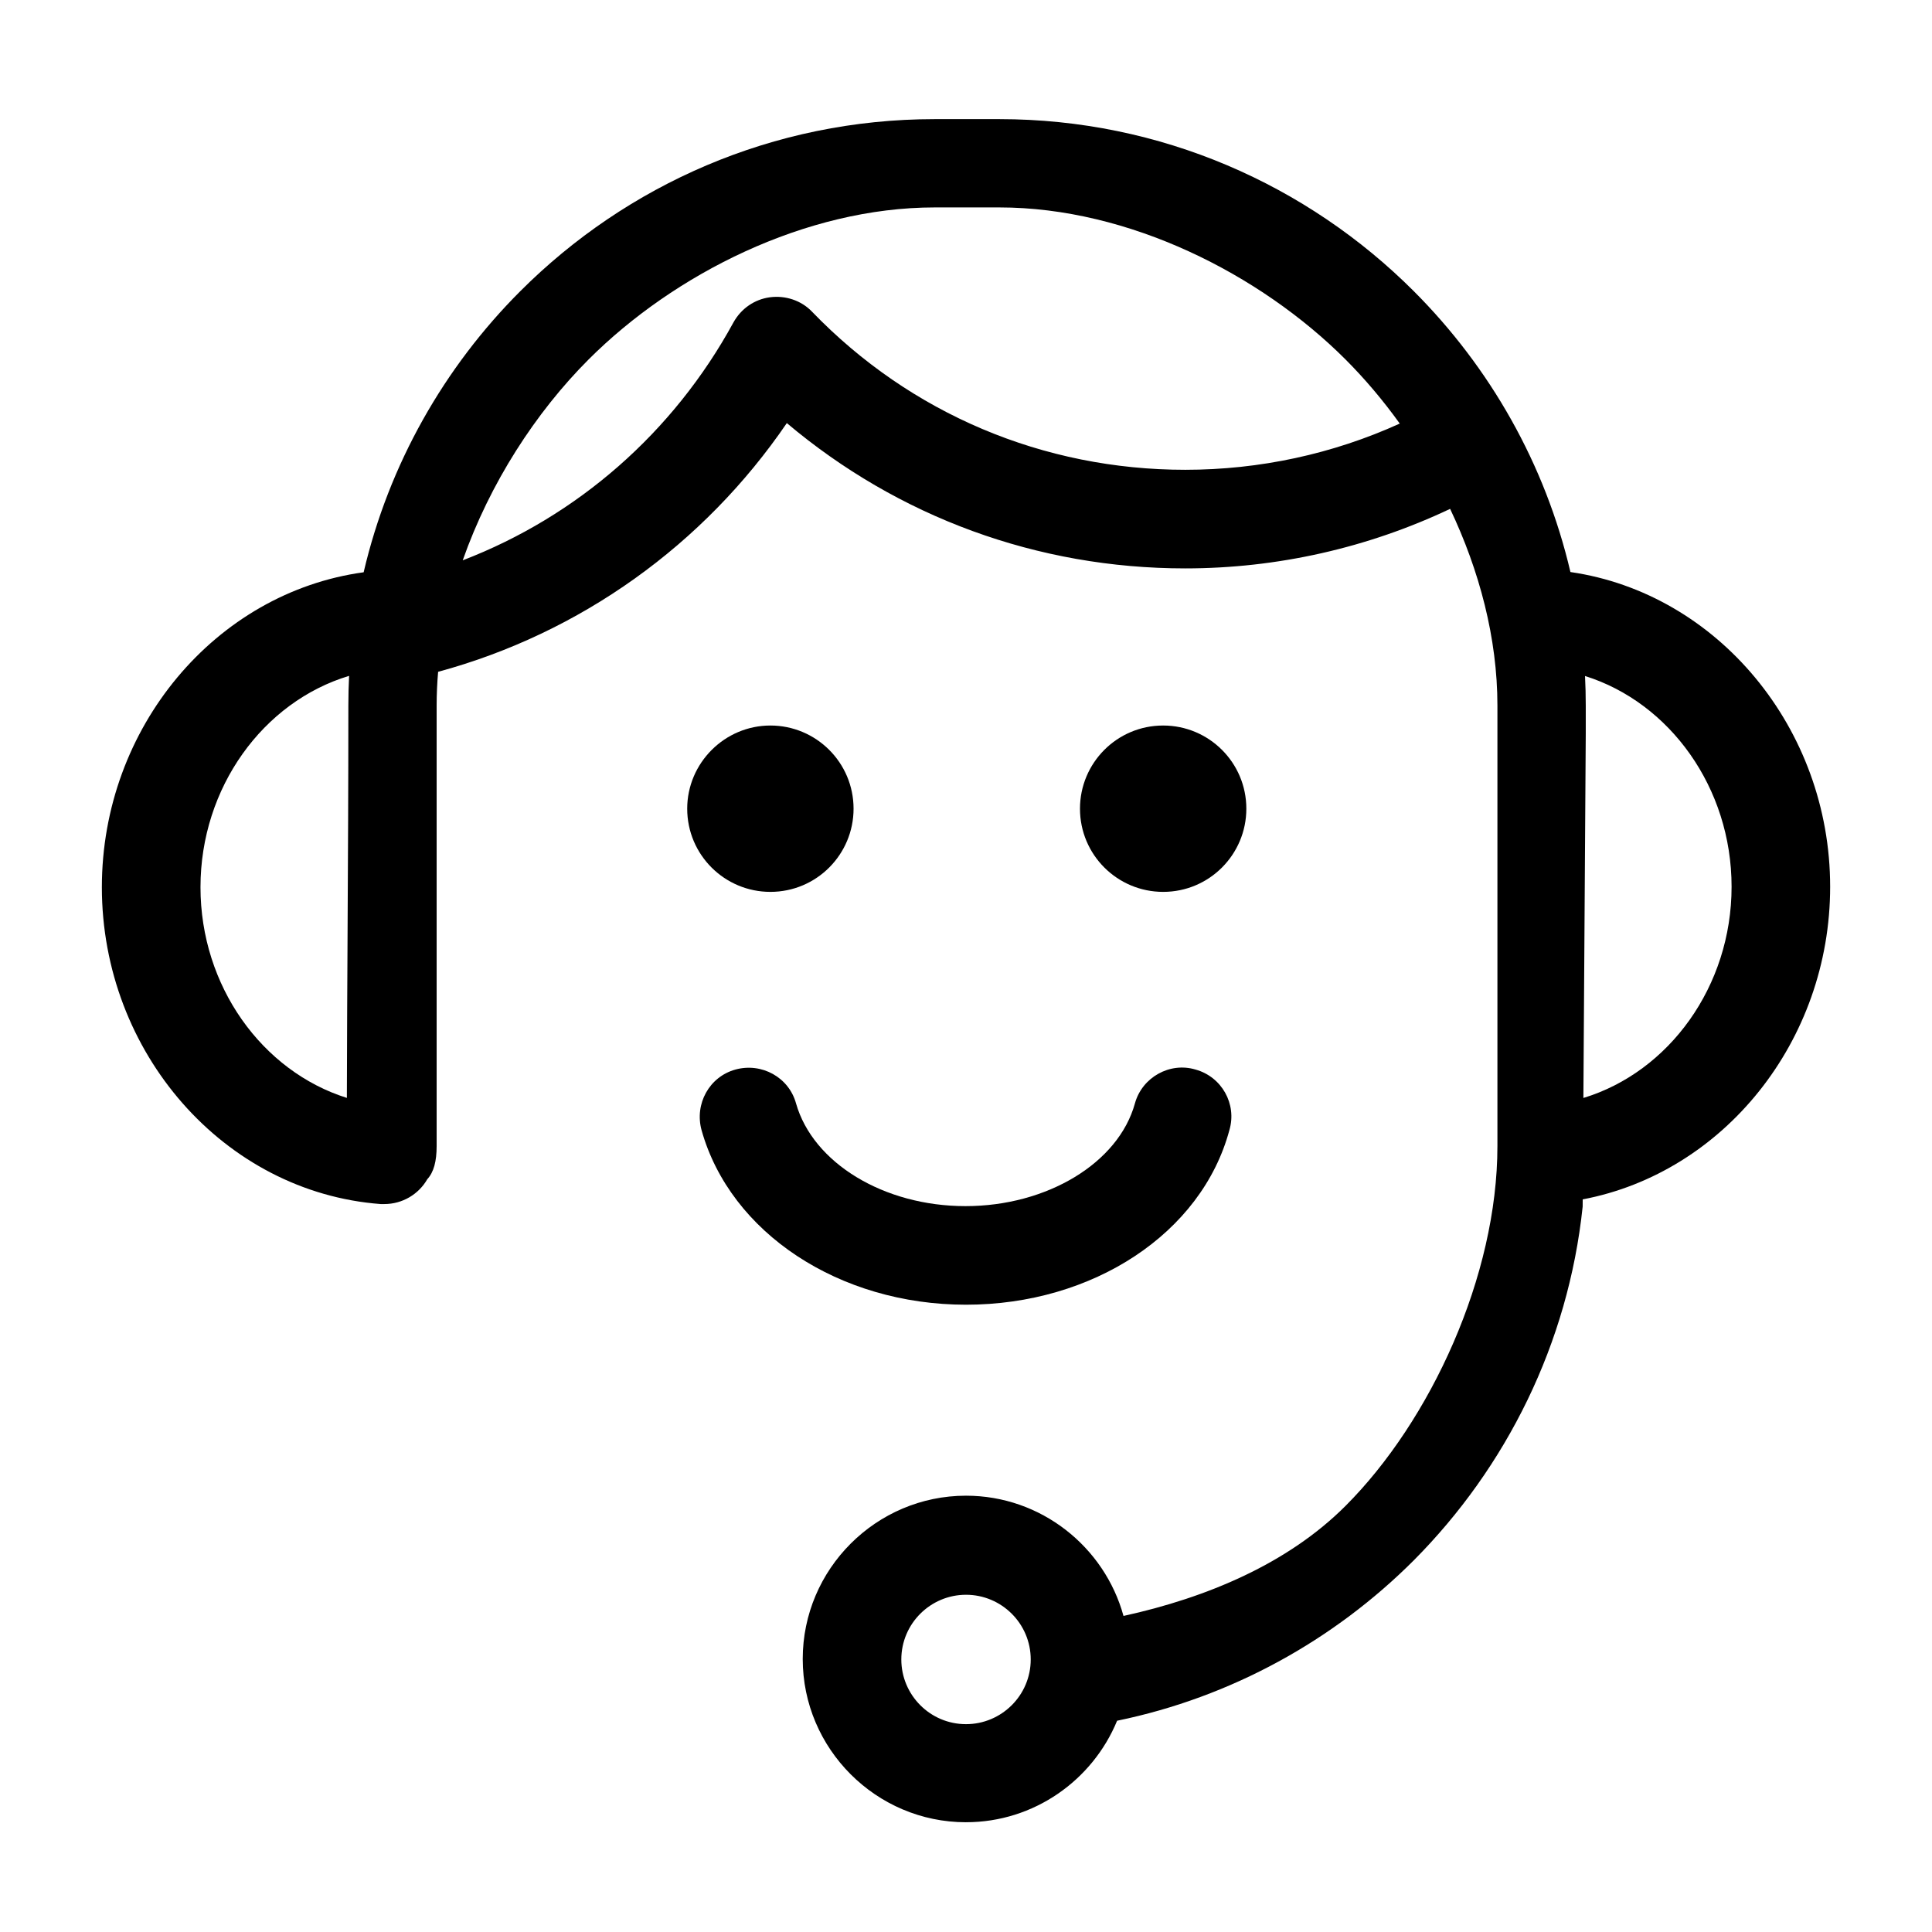 <?xml version="1.0" encoding="UTF-8"?>
<!-- Uploaded to: ICON Repo, www.iconrepo.com, Generator: ICON Repo Mixer Tools -->
<svg fill="#000000" width="800px" height="800px" version="1.1" viewBox="144 144 512 512" xmlns="http://www.w3.org/2000/svg">
 <g>
  <path d="m400 626.91c18.027 0 33.559-11.148 40.043-26.898 30.316-6.238 57.504-21.387 78.613-42.496 24.492-24.629 40.953-57.422 44.766-93.75l0.012-1.918c37.328-7.078 65.574-41.895 65.574-82.855 0-42.012-29.902-77.766-68.828-83.398-6.695-28.656-21.355-54.27-41.523-74.441-28.168-28.164-67.082-45.582-109.81-45.582h-17.145c-42.863 0-81.641 17.418-109.81 45.582-20.172 20.172-34.828 45.855-41.523 74.504-39.195 5.363-69.375 41.137-69.375 83.473 0 43.816 32.387 80.824 73.887 83.957h0.953c4.84 0 9.129-2.617 11.398-6.578 1.723-1.875 2.481-4.738 2.481-8.801v-116.75c0-2.973 0.133-5.949 0.391-8.922 37.691-10.23 70.395-33.648 92.41-65.914 29.527 24.898 66.398 38.508 105.59 38.508 24.332 0 48.363-5.434 70.191-15.777 7.758 16.32 12.535 34.285 12.535 52.105v116.75c0 34.426-17.688 72.797-40.273 95.387-15.215 15.215-36.586 24.27-58.82 29.145-5.031-18.32-21.867-31.867-41.738-31.867-23.809 0-43.27 19.457-43.27 43.27s19.461 43.27 43.27 43.27zm114.95-370.66c-17.746 8.066-37.152 12.25-56.84 12.25-37.559 0-72.797-14.828-98.922-41.906-2.859-2.996-7.078-4.356-11.16-3.812-4.082 0.547-7.621 2.996-9.66 6.668-15.922 29.191-41.371 51.375-71.742 63.043 7.184-20.43 19.328-39.203 33.371-53.246 22.586-22.586 57.422-40.277 91.711-40.277h17.145c34.289 0 69.121 17.691 91.711 40.277 5.094 5.094 9.938 10.812 14.387 17.004zm48.664 178.72c22.684-6.883 39.273-29.574 39.273-55.98 0-26.234-16.379-48.805-38.84-55.844 0.129 2.586 0.195 5.191 0.195 7.812v7.484zm-327.1-111.86c-22.742 6.84-39.383 29.566-39.383 56.012 0 26.219 16.355 48.777 38.793 55.836 0.035-15.895 0.113-30.34 0.191-44.758 0.102-18.75 0.203-37.457 0.203-59.246 0-2.629 0.066-5.246 0.195-7.844zm163.49 243.52c-9.387 0-17.145 7.621-17.145 17.145 0 9.391 7.621 17.145 17.145 17.145 9.391 0 17.148-7.621 17.148-17.145s-7.758-17.145-17.148-17.145z" fill-rule="evenodd"/>
  <path d="m348.16 336.27c12.109 0 22.043 9.797 22.043 22.043 0 12.109-9.797 22.043-22.043 22.043-12.109 0-22.043-9.797-22.043-22.043 0-12.113 9.934-22.043 22.043-22.043z"/>
  <path d="m452.25 336.27c12.109 0 22.043 9.797 22.043 22.043 0 12.109-9.797 22.043-22.043 22.043-12.113 0-22.043-9.797-22.043-22.043 0-12.113 9.797-22.043 22.043-22.043z"/>
  <path d="m329.92 443.5c7.621 27.211 36.469 46.262 70.078 46.262s62.453-18.914 69.801-46.262c2.043-6.941-2.039-14.152-8.98-16.059-6.801-2.039-14.148 2.043-16.055 8.98-4.356 15.785-23.27 27.215-44.902 27.215-21.637 0-40.414-11.43-44.902-27.215-1.906-6.938-9.117-10.883-16.059-8.98-6.938 1.906-10.883 9.117-8.98 16.059z"/>
 </g>
</svg>